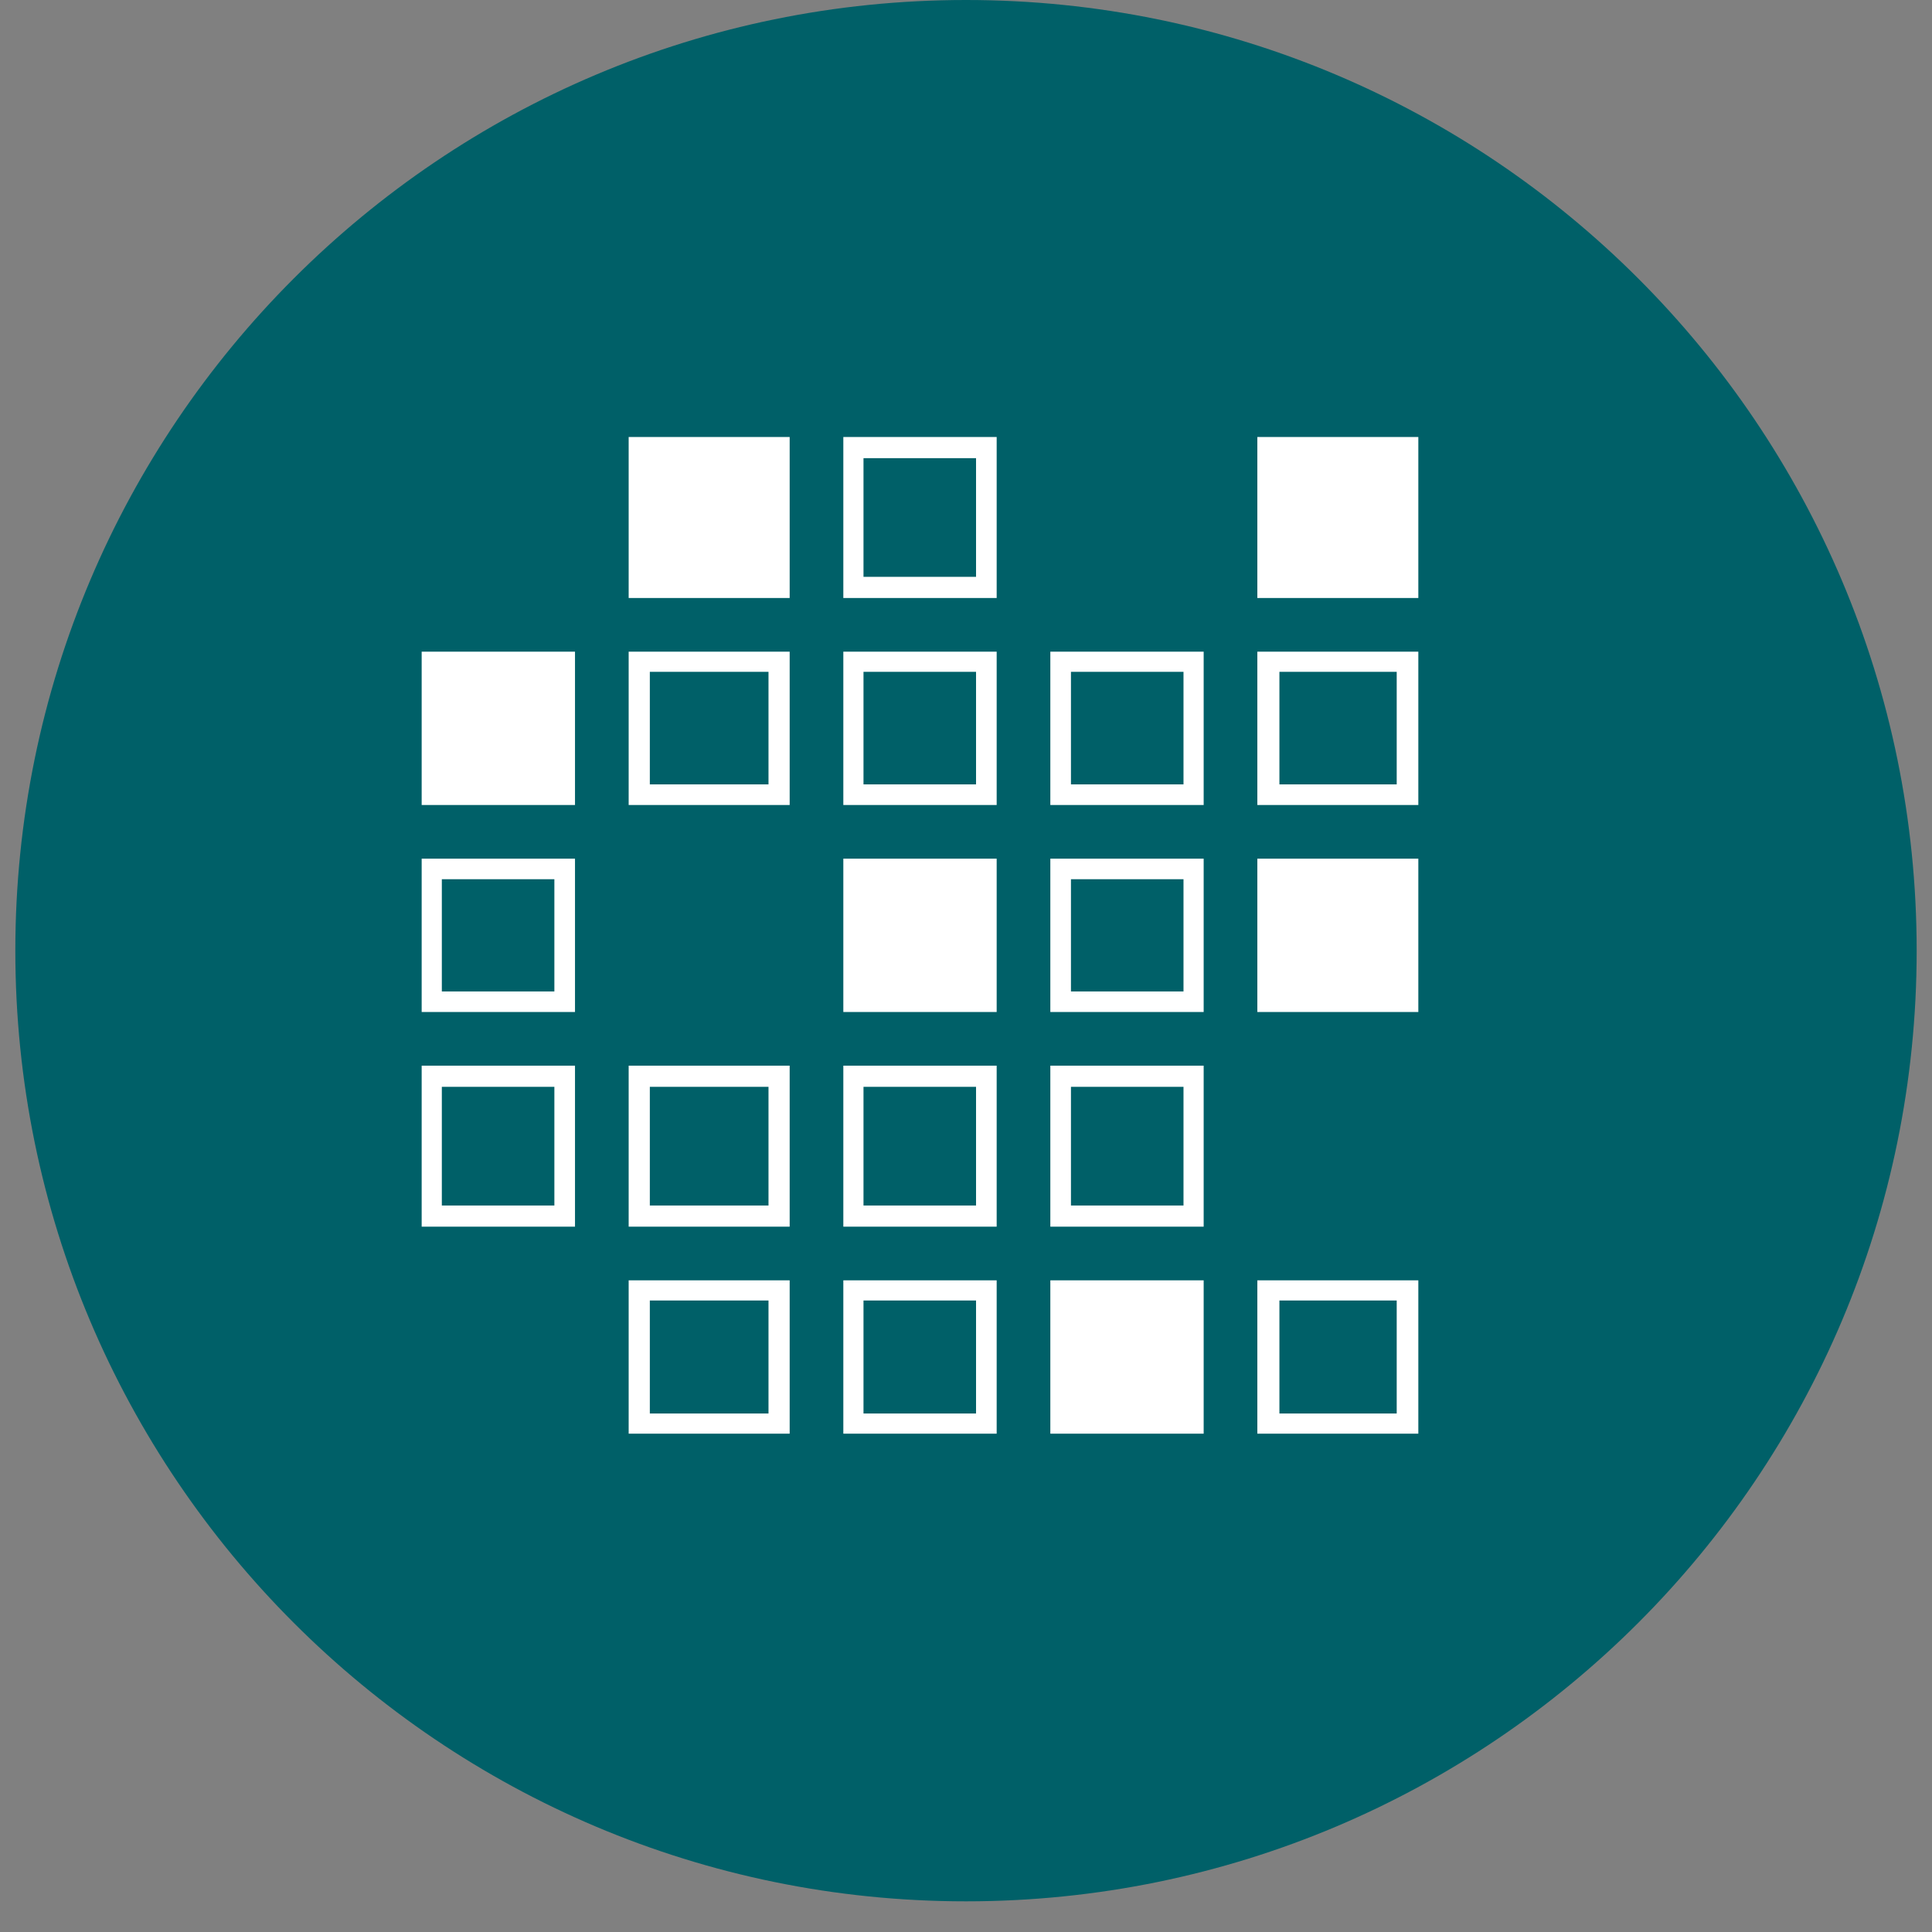 <svg width="252" height="252" xmlns="http://www.w3.org/2000/svg" xmlns:xlink="http://www.w3.org/1999/xlink" xml:space="preserve" overflow="hidden"><rect width="100%" height="100%" fill="#808080" stroke="none"/><defs><clipPath id="clip0"><rect x="3666" y="1430" width="252" height="252"/></clipPath></defs><g clip-path="url(#clip0)" transform="translate(-3666 -1430)"><path d="M3668 1554C3668 1485.52 3723.52 1430 3792 1430 3860.48 1430 3916 1485.52 3916 1554 3916 1622.48 3860.48 1678 3792 1678 3723.52 1678 3668 1622.48 3668 1554Z" fill="#006068" fill-rule="evenodd" fill-opacity="1"/><path d="M3769 1487 3766.24 1487 3750.76 1487 3748 1487 3748 1489.76 3748 1505.24 3748 1508 3750.76 1508 3766.24 1508 3769 1508 3769 1505.24 3769 1489.76 3769 1487Z" fill="#FFFFFF" fill-rule="evenodd" fill-opacity="1"/><path d="M3793.31 1489.76 3793.31 1505.24 3778.63 1505.24 3778.63 1489.76 3793.31 1489.76ZM3796 1487 3793.31 1487 3778.63 1487 3776 1487 3776 1489.76 3776 1505.24 3776 1508 3778.63 1508 3793.31 1508 3796 1508 3796 1505.24 3796 1489.76 3796 1487Z" fill="#FFFFFF" fill-rule="evenodd" fill-opacity="1"/><path d="M3851 1487 3848.18 1487 3832.88 1487 3830 1487 3830 1489.76 3830 1505.24 3830 1508 3832.88 1508 3848.18 1508 3851 1508 3851 1505.24 3851 1489.76 3851 1487Z" fill="#FFFFFF" fill-rule="evenodd" fill-opacity="1"/><path d="M3741 1515 3738.31 1515 3723.63 1515 3721 1515 3721 1517.63 3721 1532.31 3721 1535 3723.63 1535 3738.31 1535 3741 1535 3741 1532.31 3741 1517.63 3741 1515Z" fill="#FFFFFF" fill-rule="evenodd" fill-opacity="1"/><path d="M3766.24 1517.63 3766.24 1532.31 3750.76 1532.31 3750.76 1517.63 3766.24 1517.63ZM3769 1515 3766.24 1515 3750.76 1515 3748 1515 3748 1517.63 3748 1532.31 3748 1535 3750.76 1535 3766.24 1535 3769 1535 3769 1532.31 3769 1517.63 3769 1515Z" fill="#FFFFFF" fill-rule="evenodd" fill-opacity="1"/><path d="M3793.31 1517.63 3793.31 1532.31 3778.63 1532.31 3778.63 1517.63 3793.31 1517.63ZM3796 1515 3793.31 1515 3778.63 1515 3776 1515 3776 1517.63 3776 1532.31 3776 1535 3778.63 1535 3793.31 1535 3796 1535 3796 1532.31 3796 1517.63 3796 1515Z" fill="#FFFFFF" fill-rule="evenodd" fill-opacity="1"/><path d="M3820.37 1517.63 3820.37 1532.31 3805.69 1532.31 3805.69 1517.63 3820.37 1517.63ZM3823 1515 3820.37 1515 3805.69 1515 3803 1515 3803 1517.63 3803 1532.31 3803 1535 3805.69 1535 3820.37 1535 3823 1535 3823 1532.31 3823 1517.63 3823 1515Z" fill="#FFFFFF" fill-rule="evenodd" fill-opacity="1"/><path d="M3848.18 1517.63 3848.18 1532.31 3832.88 1532.31 3832.88 1517.63 3848.18 1517.63ZM3851 1515 3848.18 1515 3832.88 1515 3830 1515 3830 1517.63 3830 1532.31 3830 1535 3832.88 1535 3848.18 1535 3851 1535 3851 1532.31 3851 1517.63 3851 1515Z" fill="#FFFFFF" fill-rule="evenodd" fill-opacity="1"/><path d="M3738.31 1544.68 3738.31 1559.32 3723.63 1559.32 3723.63 1544.68 3738.31 1544.68ZM3741 1542 3738.31 1542 3723.63 1542 3721 1542 3721 1544.68 3721 1559.32 3721 1562 3723.63 1562 3738.31 1562 3741 1562 3741 1559.32 3741 1544.68 3741 1542Z" fill="#FFFFFF" fill-rule="evenodd" fill-opacity="1"/><path d="M3796 1542 3793.31 1542 3778.63 1542 3776 1542 3776 1544.68 3776 1559.32 3776 1562 3778.63 1562 3793.31 1562 3796 1562 3796 1559.32 3796 1544.68 3796 1542Z" fill="#FFFFFF" fill-rule="evenodd" fill-opacity="1"/><path d="M3820.37 1544.68 3820.37 1559.32 3805.69 1559.32 3805.69 1544.68 3820.37 1544.68ZM3823 1542 3820.37 1542 3805.69 1542 3803 1542 3803 1544.68 3803 1559.32 3803 1562 3805.69 1562 3820.37 1562 3823 1562 3823 1559.32 3823 1544.68 3823 1542Z" fill="#FFFFFF" fill-rule="evenodd" fill-opacity="1"/><path d="M3851 1542 3848.18 1542 3832.88 1542 3830 1542 3830 1544.68 3830 1559.32 3830 1562 3832.88 1562 3848.18 1562 3851 1562 3851 1559.32 3851 1544.68 3851 1542Z" fill="#FFFFFF" fill-rule="evenodd" fill-opacity="1"/><path d="M3738.31 1571.76 3738.31 1587.24 3723.63 1587.24 3723.63 1571.76 3738.31 1571.76ZM3741 1569 3738.31 1569 3723.63 1569 3721 1569 3721 1571.76 3721 1587.24 3721 1590 3723.63 1590 3738.31 1590 3741 1590 3741 1587.24 3741 1571.76 3741 1569Z" fill="#FFFFFF" fill-rule="evenodd" fill-opacity="1"/><path d="M3766.24 1571.76 3766.24 1587.24 3750.76 1587.24 3750.76 1571.76 3766.24 1571.76ZM3769 1569 3766.24 1569 3750.76 1569 3748 1569 3748 1571.76 3748 1587.24 3748 1590 3750.76 1590 3766.24 1590 3769 1590 3769 1587.24 3769 1571.76 3769 1569Z" fill="#FFFFFF" fill-rule="evenodd" fill-opacity="1"/><path d="M3793.31 1571.76 3793.31 1587.24 3778.63 1587.24 3778.63 1571.76 3793.31 1571.76ZM3796 1569 3793.31 1569 3778.63 1569 3776 1569 3776 1571.76 3776 1587.24 3776 1590 3778.63 1590 3793.31 1590 3796 1590 3796 1587.24 3796 1571.76 3796 1569Z" fill="#FFFFFF" fill-rule="evenodd" fill-opacity="1"/><path d="M3820.37 1571.76 3820.37 1587.24 3805.69 1587.24 3805.69 1571.76 3820.37 1571.76ZM3823 1569 3820.37 1569 3805.69 1569 3803 1569 3803 1571.76 3803 1587.24 3803 1590 3805.69 1590 3820.37 1590 3823 1590 3823 1587.24 3823 1571.76 3823 1569Z" fill="#FFFFFF" fill-rule="evenodd" fill-opacity="1"/><path d="M3766.24 1599.63 3766.24 1614.37 3750.76 1614.37 3750.76 1599.63 3766.24 1599.63ZM3769 1597 3766.24 1597 3750.76 1597 3748 1597 3748 1599.63 3748 1614.37 3748 1617 3750.76 1617 3766.24 1617 3769 1617 3769 1614.37 3769 1599.63 3769 1597Z" fill="#FFFFFF" fill-rule="evenodd" fill-opacity="1"/><path d="M3793.31 1599.63 3793.31 1614.37 3778.63 1614.37 3778.63 1599.63 3793.31 1599.63ZM3796 1597 3793.31 1597 3778.63 1597 3776 1597 3776 1599.63 3776 1614.37 3776 1617 3778.63 1617 3793.31 1617 3796 1617 3796 1614.37 3796 1599.63 3796 1597Z" fill="#FFFFFF" fill-rule="evenodd" fill-opacity="1"/><path d="M3823 1597 3820.37 1597 3805.69 1597 3803 1597 3803 1599.63 3803 1614.37 3803 1617 3805.69 1617 3820.37 1617 3823 1617 3823 1614.37 3823 1599.63 3823 1597Z" fill="#FFFFFF" fill-rule="evenodd" fill-opacity="1"/><path d="M3848.18 1599.63 3848.18 1614.37 3832.88 1614.37 3832.88 1599.63 3848.18 1599.63ZM3851 1597 3848.18 1597 3832.88 1597 3830 1597 3830 1599.63 3830 1614.37 3830 1617 3832.88 1617 3848.18 1617 3851 1617 3851 1614.37 3851 1599.63 3851 1597Z" fill="#FFFFFF" fill-rule="evenodd" fill-opacity="1"/></g></svg>